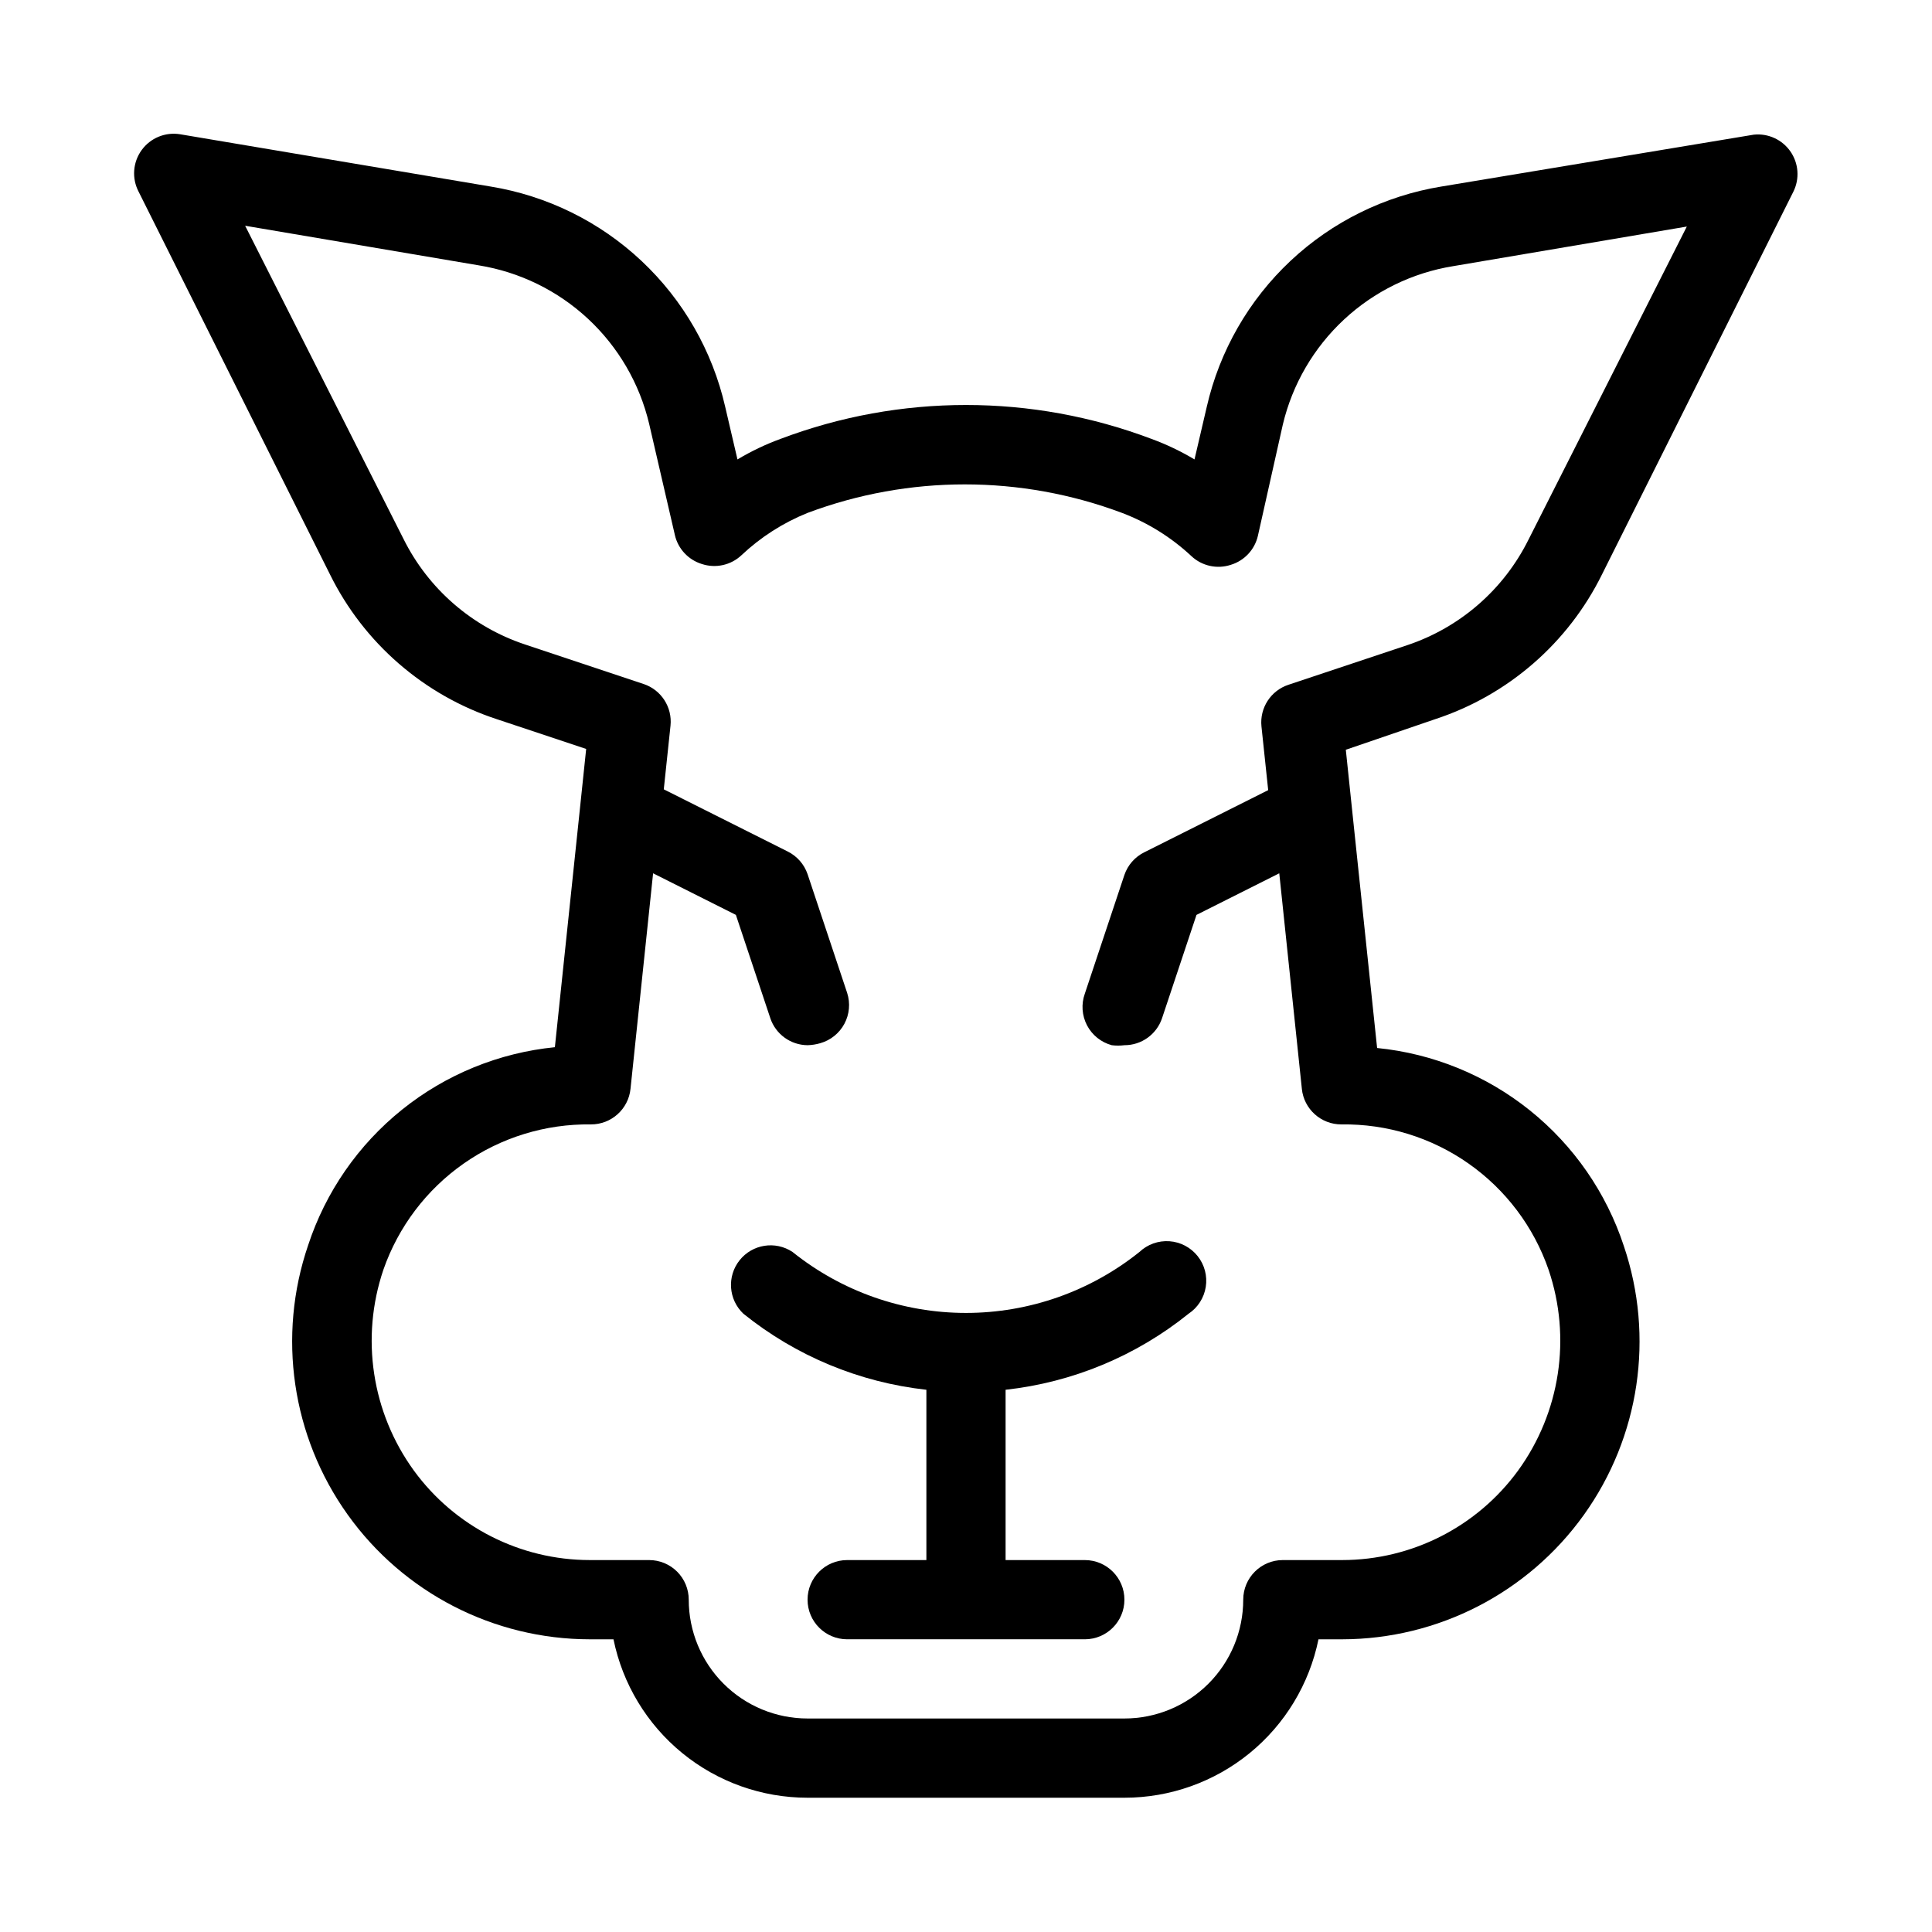<?xml version="1.0" encoding="UTF-8"?>
<!-- Uploaded to: ICON Repo, www.svgrepo.com, Generator: ICON Repo Mixer Tools -->
<svg fill="#000000" width="800px" height="800px" version="1.1" viewBox="144 144 512 512" xmlns="http://www.w3.org/2000/svg">
 <g>
  <path d="m524.27 334.61c19.332-6.324 35.297-20.172 44.293-38.418l50.695-101.39c1.707-3.43 1.406-7.516-0.777-10.664-2.184-3.144-5.91-4.852-9.719-4.449l-82.816 13.75c-14.98 2.453-28.895 9.312-39.961 19.707-11.066 10.395-18.785 23.852-22.176 38.648l-3.254 13.961h0.004c-3.637-2.176-7.465-4.004-11.441-5.457-31.656-11.961-66.59-11.961-98.242 0-3.981 1.453-7.809 3.281-11.441 5.457l-3.254-13.961c-3.387-14.797-11.109-28.254-22.176-38.648-11.066-10.395-24.98-17.254-39.961-19.707l-82.289-13.855c-3.93-0.652-7.887 0.973-10.223 4.199-2.336 3.223-2.644 7.492-0.797 11.02l50.695 101.39c8.992 18.246 24.961 32.094 44.293 38.418l23.617 7.871-1.68 16.059-6.613 62.977c-14.812 1.473-28.879 7.219-40.484 16.535-11.609 9.316-20.262 21.805-24.906 35.945-8.227 24.094-4.328 50.68 10.477 71.395 14.801 20.715 38.688 33.02 64.148 33.039h6.297c2.422 11.855 8.863 22.508 18.234 30.16 9.371 7.648 21.102 11.828 33.199 11.824h83.969c12.098 0.004 23.824-4.176 33.195-11.824 9.371-7.652 15.812-18.305 18.234-30.16h6.297c25.41-0.043 49.242-12.32 64.035-32.977 14.793-20.66 18.734-47.18 10.59-71.246-4.644-14.145-13.297-26.633-24.902-35.949-11.609-9.316-25.676-15.059-40.484-16.531l-6.613-62.977-1.68-16.059zm30.125 145.89h-0.004c6.102 18 3.086 37.836-8.082 53.215-10.855 14.891-28.172 23.707-46.602 23.719h-15.746c-5.793 0-10.492 4.699-10.492 10.496 0 8.352-3.32 16.363-9.223 22.266-5.906 5.906-13.918 9.223-22.266 9.223h-83.969c-8.352 0-16.363-3.316-22.266-9.223-5.906-5.902-9.223-13.914-9.223-22.266 0-2.781-1.105-5.453-3.074-7.422s-4.641-3.074-7.422-3.074h-15.746c-18.43-0.012-35.746-8.828-46.602-23.719-11.168-15.379-14.18-35.215-8.082-53.215 3.965-11.383 11.41-21.227 21.281-28.141 9.871-6.914 21.668-10.543 33.719-10.379 5.41 0.023 9.953-4.066 10.496-9.449l5.984-57.098 21.938 11.02 9.133 27.395h-0.004c1.43 4.242 5.391 7.106 9.867 7.141 1.137-0.031 2.266-0.207 3.359-0.527 2.742-0.773 5.055-2.633 6.402-5.144 1.344-2.516 1.609-5.469 0.734-8.184l-10.496-31.488c-0.898-2.606-2.781-4.754-5.25-5.984l-32.852-16.48 1.785-16.898v0.004c0.496-4.894-2.473-9.473-7.137-11.023l-31.488-10.496c-13.992-4.672-25.547-14.715-32.121-27.918l-41.984-83.023 61.926 10.496h0.004c10.828 1.758 20.895 6.68 28.926 14.152 8.035 7.473 13.672 17.156 16.207 27.832l6.824 29.492h-0.004c0.844 3.644 3.562 6.562 7.137 7.664 3.66 1.215 7.688 0.328 10.496-2.309 5.094-4.805 11.039-8.613 17.531-11.23 26.867-10.074 56.469-10.074 83.336 0 6.809 2.586 13.047 6.469 18.371 11.438 2.809 2.641 6.836 3.527 10.496 2.309 3.574-1.098 6.293-4.016 7.137-7.66l6.609-29.492c2.535-10.676 8.176-20.359 16.207-27.832s18.098-12.398 28.93-14.152l61.926-10.496-41.984 83.023c-6.574 13.203-18.129 23.246-32.117 27.918l-31.488 10.496c-4.668 1.547-7.633 6.129-7.137 11.02l1.785 16.898-32.852 16.48h-0.004c-2.465 1.227-4.352 3.375-5.246 5.984l-10.496 31.488c-0.98 2.75-0.766 5.789 0.586 8.379 1.355 2.59 3.731 4.496 6.551 5.266 1.113 0.141 2.242 0.141 3.359 0 4.512 0.012 8.527-2.863 9.969-7.141l9.133-27.395 21.938-11.02 5.984 57.098h-0.004c0.543 5.383 5.086 9.473 10.496 9.449 12.039-0.176 23.828 3.453 33.684 10.371 9.859 6.918 17.281 16.766 21.211 28.148z"/>
  <path d="m445.97 475.78c-13.043 10.457-29.258 16.16-45.973 16.16-16.719 0-32.934-5.703-45.973-16.16-4.543-3.019-10.637-2.059-14.027 2.207-3.394 4.269-2.953 10.422 1.012 14.164 13.914 11.203 30.738 18.195 48.492 20.152v45.133h-20.992c-5.797 0-10.496 4.699-10.496 10.496s4.699 10.496 10.496 10.496h62.977c5.797 0 10.496-4.699 10.496-10.496s-4.699-10.496-10.496-10.496h-20.992v-45.133c17.754-1.957 34.578-8.949 48.488-20.152 2.449-1.625 4.102-4.203 4.559-7.106s-0.32-5.863-2.152-8.164c-1.828-2.301-4.535-3.731-7.469-3.941-2.93-0.207-5.812 0.82-7.949 2.84z"/>
 </g>
</svg>